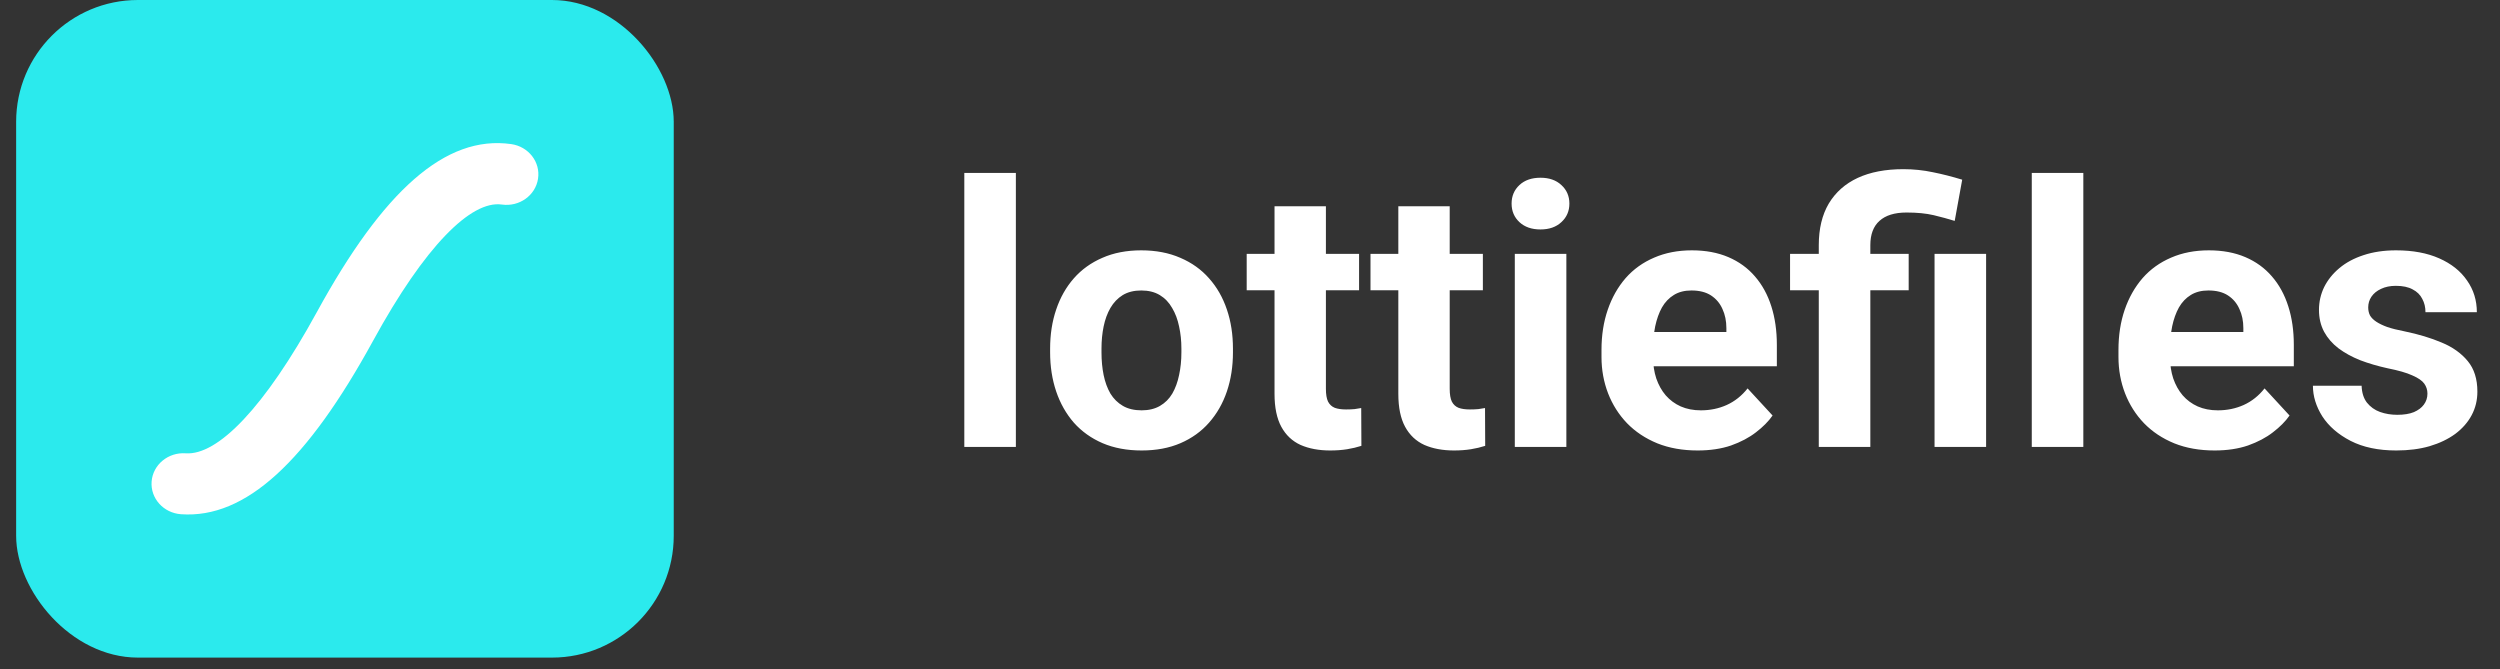 <svg width="127" height="34" viewBox="0 0 127 34" fill="none" xmlns="http://www.w3.org/2000/svg">
<rect x="0" y="0" width="127" height="34" fill="#333333" stroke="none"/>
<rect x="0.82" width="33.406" height="33.406" rx="6.187" fill="url(#paint0_linear_637_6355)"/>
<path d="M25.969 7.32C26.853 7.446 27.463 8.235 27.332 9.082C27.202 9.93 26.38 10.516 25.495 10.391C23.929 10.168 21.583 12.504 18.956 17.306C15.603 23.436 12.482 26.356 9.196 26.123C8.305 26.06 7.636 25.316 7.702 24.461C7.768 23.607 8.543 22.965 9.435 23.028C11.057 23.143 13.441 20.708 16.091 15.863C19.465 9.694 22.629 6.846 25.969 7.32Z" fill="white"/>
<path d="M51.606 8.784V22.703H48.987V8.784H51.606ZM53.346 17.9V17.71C53.346 16.991 53.448 16.329 53.654 15.725C53.859 15.115 54.158 14.587 54.551 14.139C54.944 13.692 55.427 13.345 56.001 13.097C56.575 12.844 57.233 12.717 57.976 12.717C58.719 12.717 59.381 12.844 59.961 13.097C60.541 13.345 61.027 13.692 61.42 14.139C61.819 14.587 62.121 15.115 62.326 15.725C62.532 16.329 62.634 16.991 62.634 17.71V17.9C62.634 18.613 62.532 19.275 62.326 19.885C62.121 20.489 61.819 21.018 61.42 21.471C61.027 21.918 60.544 22.265 59.97 22.513C59.396 22.761 58.738 22.884 57.995 22.884C57.251 22.884 56.59 22.761 56.01 22.513C55.436 22.265 54.95 21.918 54.551 21.471C54.158 21.018 53.859 20.489 53.654 19.885C53.448 19.275 53.346 18.613 53.346 17.9ZM55.956 17.71V17.9C55.956 18.311 55.992 18.695 56.064 19.051C56.137 19.408 56.252 19.722 56.409 19.994C56.572 20.259 56.783 20.468 57.043 20.619C57.303 20.77 57.62 20.845 57.995 20.845C58.357 20.845 58.668 20.77 58.928 20.619C59.188 20.468 59.396 20.259 59.553 19.994C59.71 19.722 59.825 19.408 59.898 19.051C59.976 18.695 60.015 18.311 60.015 17.9V17.71C60.015 17.311 59.976 16.937 59.898 16.586C59.825 16.23 59.707 15.916 59.544 15.644C59.387 15.366 59.179 15.148 58.919 14.991C58.659 14.834 58.345 14.756 57.976 14.756C57.608 14.756 57.294 14.834 57.034 14.991C56.78 15.148 56.572 15.366 56.409 15.644C56.252 15.916 56.137 16.23 56.064 16.586C55.992 16.937 55.956 17.311 55.956 17.71ZM69.041 12.898V14.747H63.332V12.898H69.041ZM64.746 10.478H67.356V19.749C67.356 20.033 67.392 20.25 67.464 20.401C67.543 20.552 67.658 20.658 67.809 20.718C67.96 20.773 68.15 20.8 68.38 20.8C68.543 20.8 68.688 20.794 68.815 20.782C68.948 20.764 69.059 20.746 69.15 20.728L69.159 22.649C68.935 22.721 68.694 22.779 68.434 22.821C68.174 22.863 67.887 22.884 67.573 22.884C66.999 22.884 66.498 22.791 66.069 22.603C65.646 22.41 65.32 22.102 65.09 21.679C64.861 21.256 64.746 20.7 64.746 20.012V10.478ZM75.33 12.898V14.747H69.621V12.898H75.33ZM71.035 10.478H73.645V19.749C73.645 20.033 73.681 20.25 73.753 20.401C73.832 20.552 73.947 20.658 74.098 20.718C74.249 20.773 74.439 20.8 74.669 20.8C74.832 20.8 74.977 20.794 75.104 20.782C75.237 20.764 75.348 20.746 75.439 20.728L75.448 22.649C75.224 22.721 74.983 22.779 74.723 22.821C74.463 22.863 74.176 22.884 73.862 22.884C73.288 22.884 72.787 22.791 72.358 22.603C71.935 22.41 71.609 22.102 71.379 21.679C71.15 21.256 71.035 20.7 71.035 20.012V10.478ZM79.571 12.898V22.703H76.952V12.898H79.571ZM76.789 10.342C76.789 9.962 76.922 9.648 77.188 9.4C77.454 9.152 77.81 9.029 78.257 9.029C78.698 9.029 79.052 9.152 79.317 9.4C79.589 9.648 79.725 9.962 79.725 10.342C79.725 10.723 79.589 11.037 79.317 11.285C79.052 11.533 78.698 11.656 78.257 11.656C77.81 11.656 77.454 11.533 77.188 11.285C76.922 11.037 76.789 10.723 76.789 10.342ZM86.241 22.884C85.48 22.884 84.797 22.764 84.193 22.522C83.589 22.274 83.075 21.933 82.652 21.498C82.235 21.063 81.915 20.558 81.692 19.985C81.468 19.404 81.356 18.788 81.356 18.136V17.773C81.356 17.03 81.462 16.351 81.674 15.734C81.885 15.118 82.187 14.584 82.58 14.13C82.978 13.677 83.462 13.33 84.03 13.088C84.598 12.841 85.238 12.717 85.951 12.717C86.646 12.717 87.262 12.832 87.799 13.061C88.337 13.291 88.787 13.617 89.15 14.04C89.518 14.463 89.796 14.97 89.984 15.562C90.171 16.148 90.264 16.801 90.264 17.52V18.607H82.471V16.867H87.7V16.668C87.7 16.305 87.633 15.982 87.501 15.698C87.374 15.408 87.18 15.179 86.921 15.009C86.661 14.84 86.329 14.756 85.924 14.756C85.579 14.756 85.283 14.831 85.036 14.982C84.788 15.133 84.585 15.345 84.428 15.617C84.277 15.889 84.163 16.209 84.084 16.577C84.012 16.94 83.975 17.338 83.975 17.773V18.136C83.975 18.529 84.03 18.891 84.138 19.223C84.253 19.556 84.413 19.843 84.619 20.084C84.83 20.326 85.084 20.513 85.38 20.646C85.682 20.779 86.023 20.845 86.404 20.845C86.875 20.845 87.313 20.755 87.718 20.573C88.129 20.386 88.482 20.105 88.778 19.731L90.047 21.108C89.841 21.404 89.561 21.688 89.204 21.96C88.854 22.232 88.431 22.455 87.936 22.631C87.44 22.8 86.875 22.884 86.241 22.884ZM95.013 22.703H92.394V12.454C92.394 11.62 92.563 10.916 92.901 10.342C93.246 9.769 93.735 9.334 94.37 9.038C95.01 8.742 95.783 8.594 96.689 8.594C97.203 8.594 97.701 8.645 98.185 8.748C98.668 8.844 99.166 8.971 99.68 9.128L99.299 11.222C98.967 11.119 98.611 11.022 98.23 10.931C97.849 10.841 97.39 10.796 96.853 10.796C96.248 10.796 95.789 10.938 95.475 11.222C95.167 11.499 95.013 11.91 95.013 12.454V22.703ZM96.961 12.898V14.747H90.935V12.898H96.961ZM100.894 12.898V22.703H98.275V12.898H100.894ZM105.833 8.784V22.703H103.214V8.784H105.833ZM112.503 22.884C111.741 22.884 111.059 22.764 110.455 22.522C109.85 22.274 109.337 21.933 108.914 21.498C108.497 21.063 108.177 20.558 107.954 19.985C107.73 19.404 107.618 18.788 107.618 18.136V17.773C107.618 17.03 107.724 16.351 107.935 15.734C108.147 15.118 108.449 14.584 108.842 14.13C109.24 13.677 109.724 13.33 110.292 13.088C110.859 12.841 111.5 12.717 112.213 12.717C112.907 12.717 113.524 12.832 114.061 13.061C114.599 13.291 115.049 13.617 115.412 14.04C115.78 14.463 116.058 14.97 116.245 15.562C116.433 16.148 116.526 16.801 116.526 17.52V18.607H108.733V16.867H113.962V16.668C113.962 16.305 113.895 15.982 113.762 15.698C113.635 15.408 113.442 15.179 113.182 15.009C112.923 14.84 112.59 14.756 112.185 14.756C111.841 14.756 111.545 14.831 111.297 14.982C111.05 15.133 110.847 15.345 110.69 15.617C110.539 15.889 110.424 16.209 110.346 16.577C110.273 16.94 110.237 17.338 110.237 17.773V18.136C110.237 18.529 110.292 18.891 110.4 19.223C110.515 19.556 110.675 19.843 110.881 20.084C111.092 20.326 111.346 20.513 111.642 20.646C111.944 20.779 112.285 20.845 112.666 20.845C113.137 20.845 113.575 20.755 113.98 20.573C114.391 20.386 114.744 20.105 115.04 19.731L116.309 21.108C116.103 21.404 115.822 21.688 115.466 21.96C115.116 22.232 114.693 22.455 114.197 22.631C113.702 22.8 113.137 22.884 112.503 22.884ZM123.314 19.994C123.314 19.806 123.259 19.637 123.151 19.486C123.042 19.335 122.839 19.196 122.543 19.069C122.253 18.936 121.834 18.816 121.284 18.707C120.788 18.598 120.326 18.462 119.897 18.299C119.474 18.13 119.106 17.927 118.792 17.692C118.484 17.456 118.242 17.178 118.067 16.858C117.892 16.532 117.804 16.16 117.804 15.743C117.804 15.333 117.892 14.946 118.067 14.584C118.248 14.221 118.505 13.901 118.837 13.623C119.175 13.339 119.586 13.118 120.069 12.961C120.559 12.798 121.109 12.717 121.719 12.717C122.571 12.717 123.302 12.853 123.912 13.124C124.528 13.396 124.999 13.771 125.325 14.248C125.658 14.72 125.824 15.257 125.824 15.861H123.214C123.214 15.607 123.16 15.381 123.051 15.182C122.948 14.976 122.785 14.816 122.562 14.701C122.344 14.581 122.06 14.52 121.71 14.52C121.42 14.52 121.169 14.572 120.958 14.674C120.746 14.771 120.583 14.904 120.468 15.073C120.359 15.236 120.305 15.417 120.305 15.617C120.305 15.768 120.335 15.904 120.396 16.024C120.462 16.139 120.568 16.245 120.713 16.342C120.858 16.438 121.045 16.529 121.275 16.613C121.51 16.692 121.8 16.765 122.145 16.831C122.851 16.976 123.483 17.166 124.039 17.402C124.594 17.631 125.035 17.946 125.362 18.344C125.688 18.737 125.851 19.253 125.851 19.894C125.851 20.329 125.754 20.728 125.561 21.09C125.368 21.453 125.09 21.77 124.727 22.042C124.365 22.307 123.93 22.516 123.422 22.667C122.921 22.812 122.356 22.884 121.728 22.884C120.816 22.884 120.042 22.721 119.408 22.395C118.78 22.069 118.302 21.655 117.976 21.154C117.656 20.646 117.496 20.127 117.496 19.595H119.97C119.982 19.951 120.072 20.238 120.242 20.456C120.417 20.673 120.637 20.83 120.903 20.927C121.175 21.024 121.468 21.072 121.782 21.072C122.12 21.072 122.401 21.027 122.625 20.936C122.848 20.839 123.018 20.712 123.132 20.555C123.253 20.392 123.314 20.205 123.314 19.994Z" fill="white"/>
<defs>
<linearGradient id="paint0_linear_637_6355" x1="9.535" y1="344.229" x2="3187.57" y2="2420.68" gradientUnits="userSpaceOnUse">
<stop stop-color="#2BEAED"/>
<stop offset="1" stop-color="#0FCCCE"/>
</linearGradient>
</defs>
</svg>

